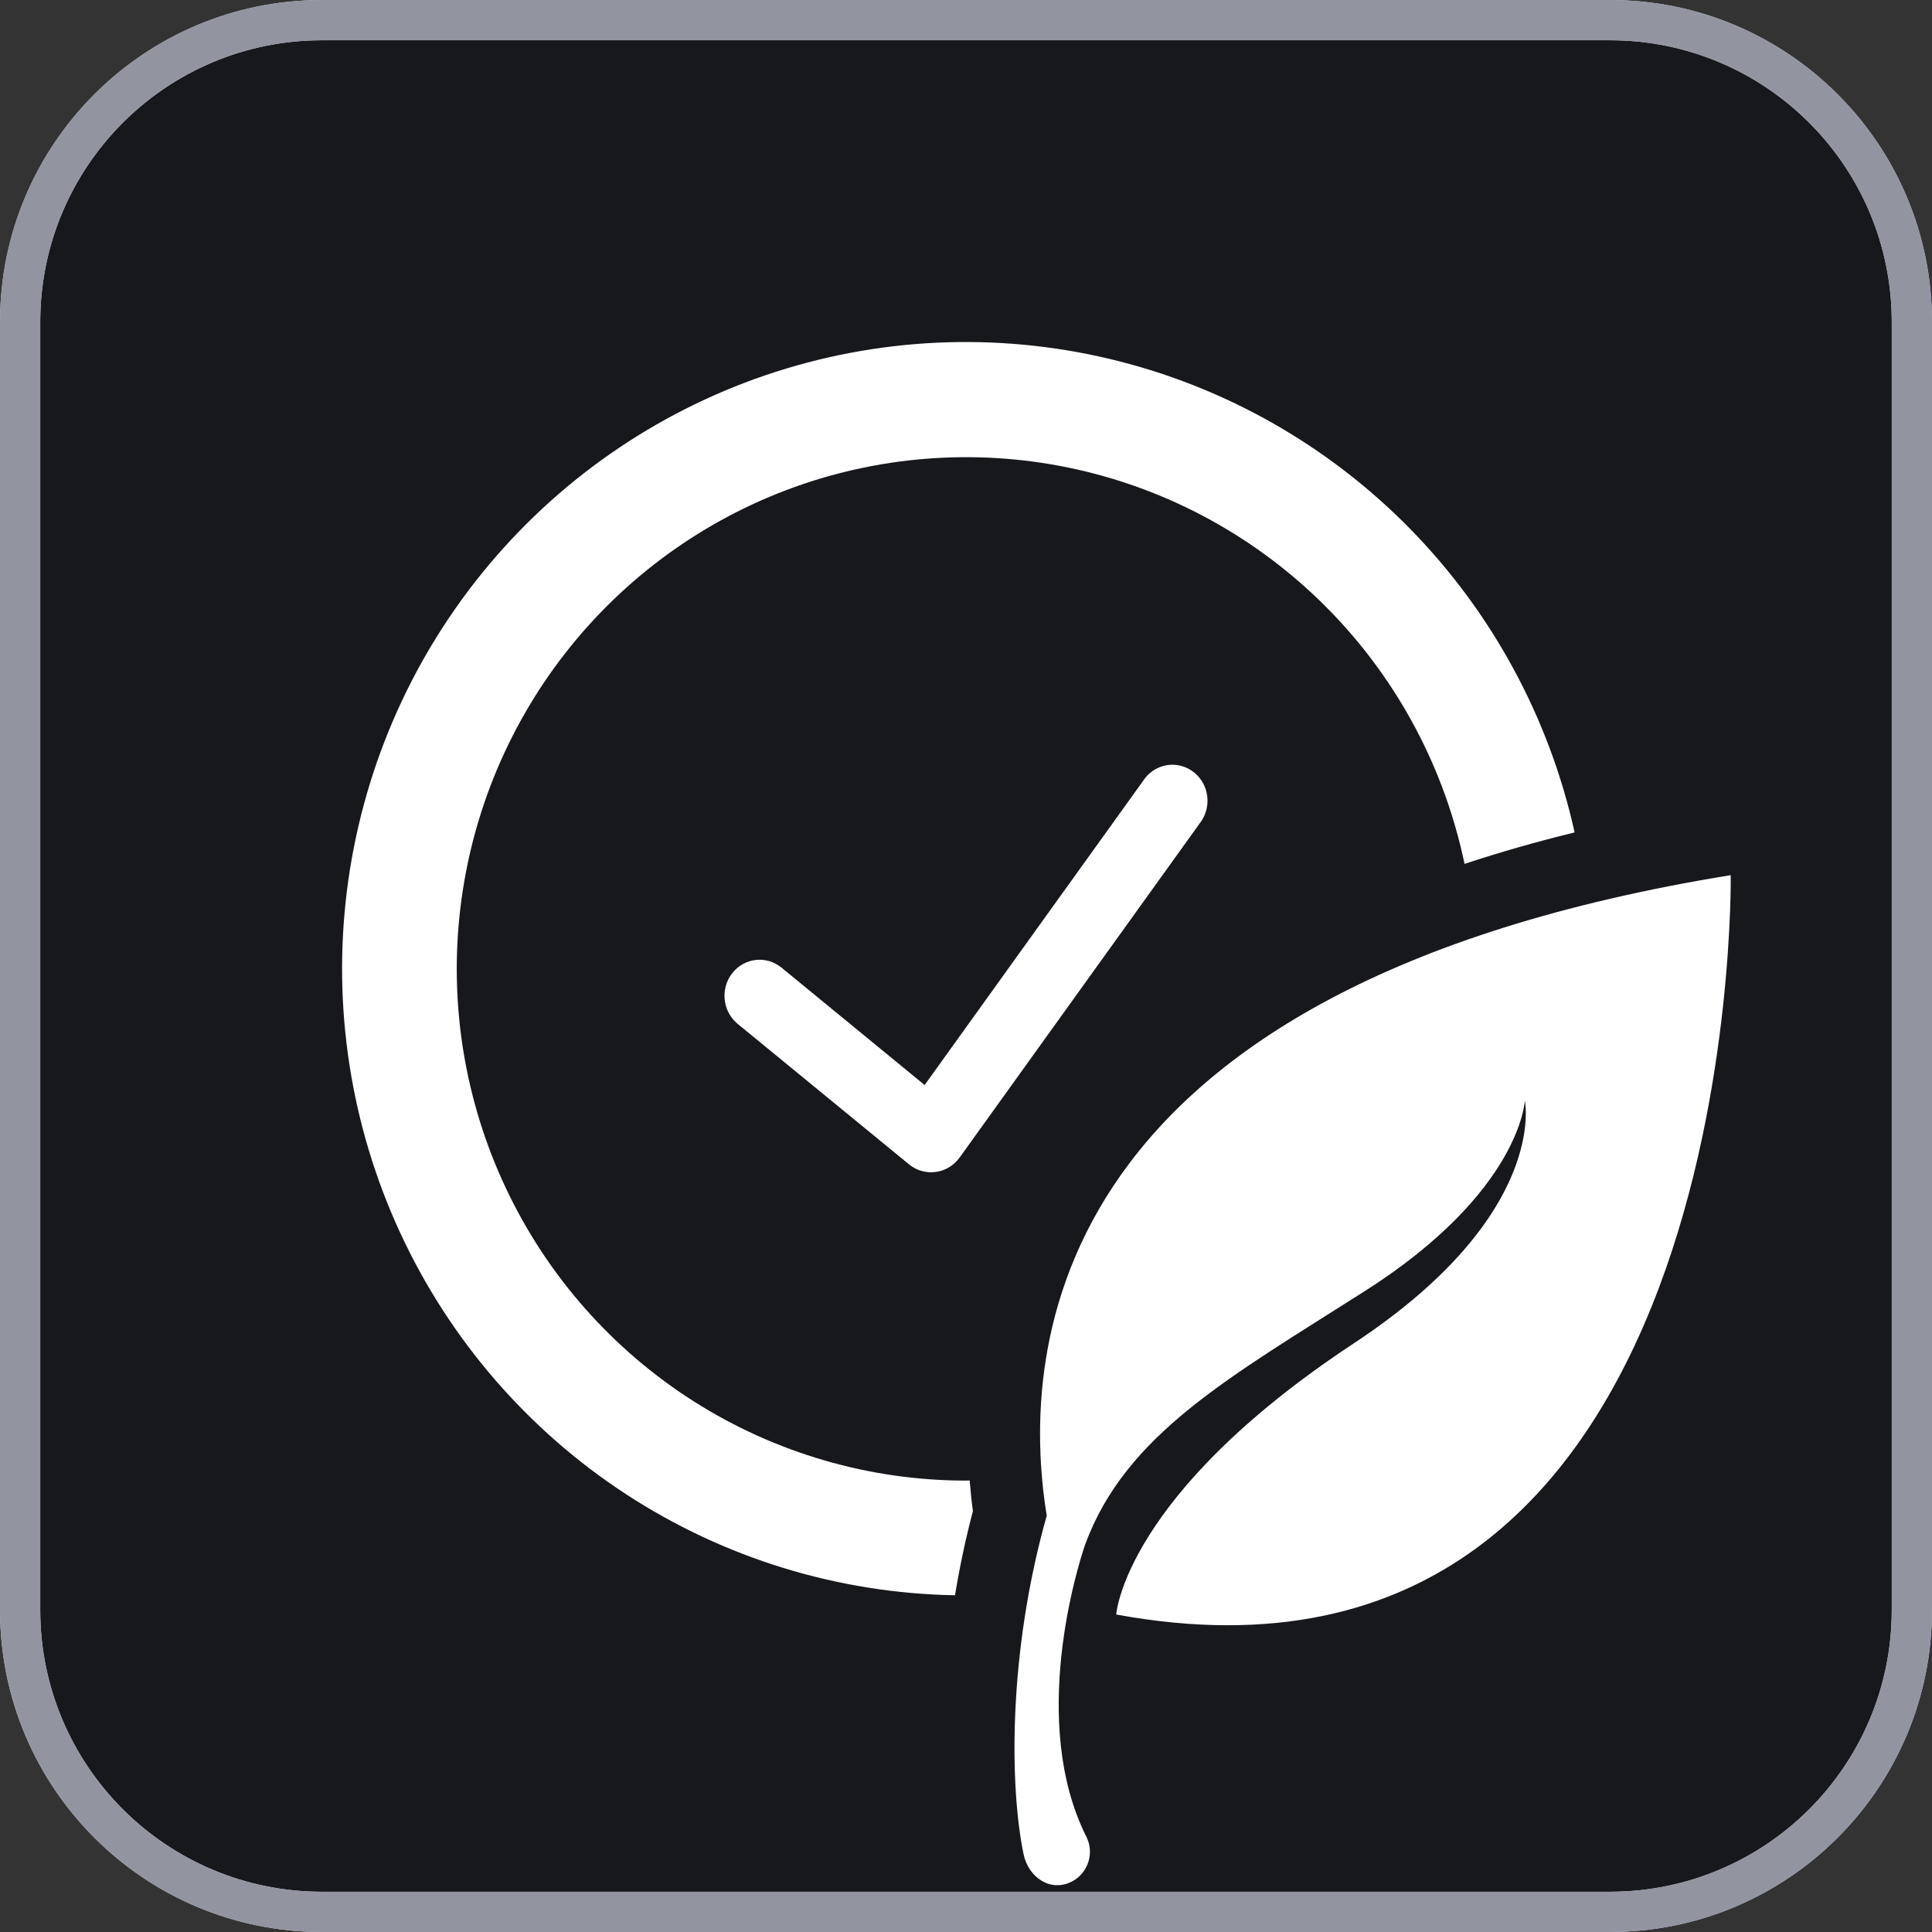<svg width="48" height="48" viewBox="0 0 48 48" fill="none" xmlns="http://www.w3.org/2000/svg">
  <rect x="0" y="0" width="48" height="48" fill="#333333" stroke="none"/>
  <rect width="48" height="48" rx="8" fill="#17181C" />
  <path fill-rule="evenodd" clip-rule="evenodd"
    d="M40 1H8C4.134 1 1 4.134 1 8V40C1 43.866 4.134 47 8 47H40C43.866 47 47 43.866 47 40V8C47 4.134 43.866 1 40 1ZM8 0C3.582 0 0 3.582 0 8V40C0 44.418 3.582 48 8 48H40C44.418 48 48 44.418 48 40V8C48 3.582 44.418 0 40 0H8Z"
    fill="#E3E4E8" />
  <path
    d="M23.995 36.785C21.604 36.784 19.262 36.102 17.241 34.819C15.22 33.535 13.602 31.703 12.575 29.533C11.548 27.363 11.153 24.946 11.438 22.561C11.722 20.175 12.673 17.92 14.181 16.055C15.689 14.191 17.692 12.793 19.957 12.025C22.223 11.258 24.659 11.15 26.983 11.716C29.306 12.282 31.423 13.498 33.087 15.223C34.752 16.948 35.895 19.112 36.386 21.463C37.254 21.176 38.166 20.915 39.121 20.681C38.488 17.828 37.069 15.212 35.026 13.131C32.983 11.051 30.398 9.59 27.568 8.917C24.737 8.243 21.775 8.383 19.02 9.322C16.265 10.26 13.829 11.959 11.989 14.223C10.15 16.487 8.982 19.226 8.62 22.126C8.257 25.026 8.714 27.97 9.939 30.621C11.164 33.272 13.106 35.523 15.544 37.117C17.983 38.711 20.818 39.583 23.727 39.634C23.841 38.944 23.987 38.243 24.172 37.542C24.137 37.288 24.112 37.036 24.091 36.782L23.995 36.785Z"
    fill="white" />
  <path
    d="M42.999 21.743C25.994 24.505 25.323 33.456 26.006 37.656C25.032 41.099 25.089 44.423 25.43 46.066C25.552 46.647 26.101 47.017 26.628 46.748C26.725 46.698 26.811 46.63 26.882 46.546C26.953 46.462 27.006 46.365 27.039 46.261C27.073 46.156 27.085 46.046 27.076 45.937C27.067 45.828 27.036 45.721 26.986 45.624C25.567 42.786 26.769 38.929 26.959 38.377C27.968 35.632 30.546 34.218 33.909 32.077C37.789 29.605 37.884 27.343 37.884 27.343C37.884 27.343 38.491 30.17 33.636 33.374C27.926 37.142 27.732 40.112 27.732 40.112C43.323 42.983 42.999 21.743 42.999 21.743Z"
    fill="white" />
  <path
    d="M29.806 20.457L23.837 28.765C23.695 28.959 23.482 29.086 23.248 29.117C23.013 29.149 22.776 29.083 22.59 28.933L18.327 25.438C17.951 25.129 17.89 24.566 18.191 24.18C18.492 23.794 19.041 23.732 19.417 24.041L22.972 26.957L28.402 19.398C28.58 19.124 28.891 18.973 29.21 19.004C29.53 19.035 29.807 19.244 29.932 19.548C30.056 19.851 30.008 20.2 29.806 20.457Z"
    fill="white" />
  <path fill-rule="evenodd" clip-rule="evenodd"
    d="M40 1H8C4.134 1 1 4.134 1 8V40C1 43.866 4.134 47 8 47H40C43.866 47 47 43.866 47 40V8C47 4.134 43.866 1 40 1ZM8 0C3.582 0 0 3.582 0 8V40C0 44.418 3.582 48 8 48H40C44.418 48 48 44.418 48 40V8C48 3.582 44.418 0 40 0H8Z"
    fill="#9294A0" />
</svg>